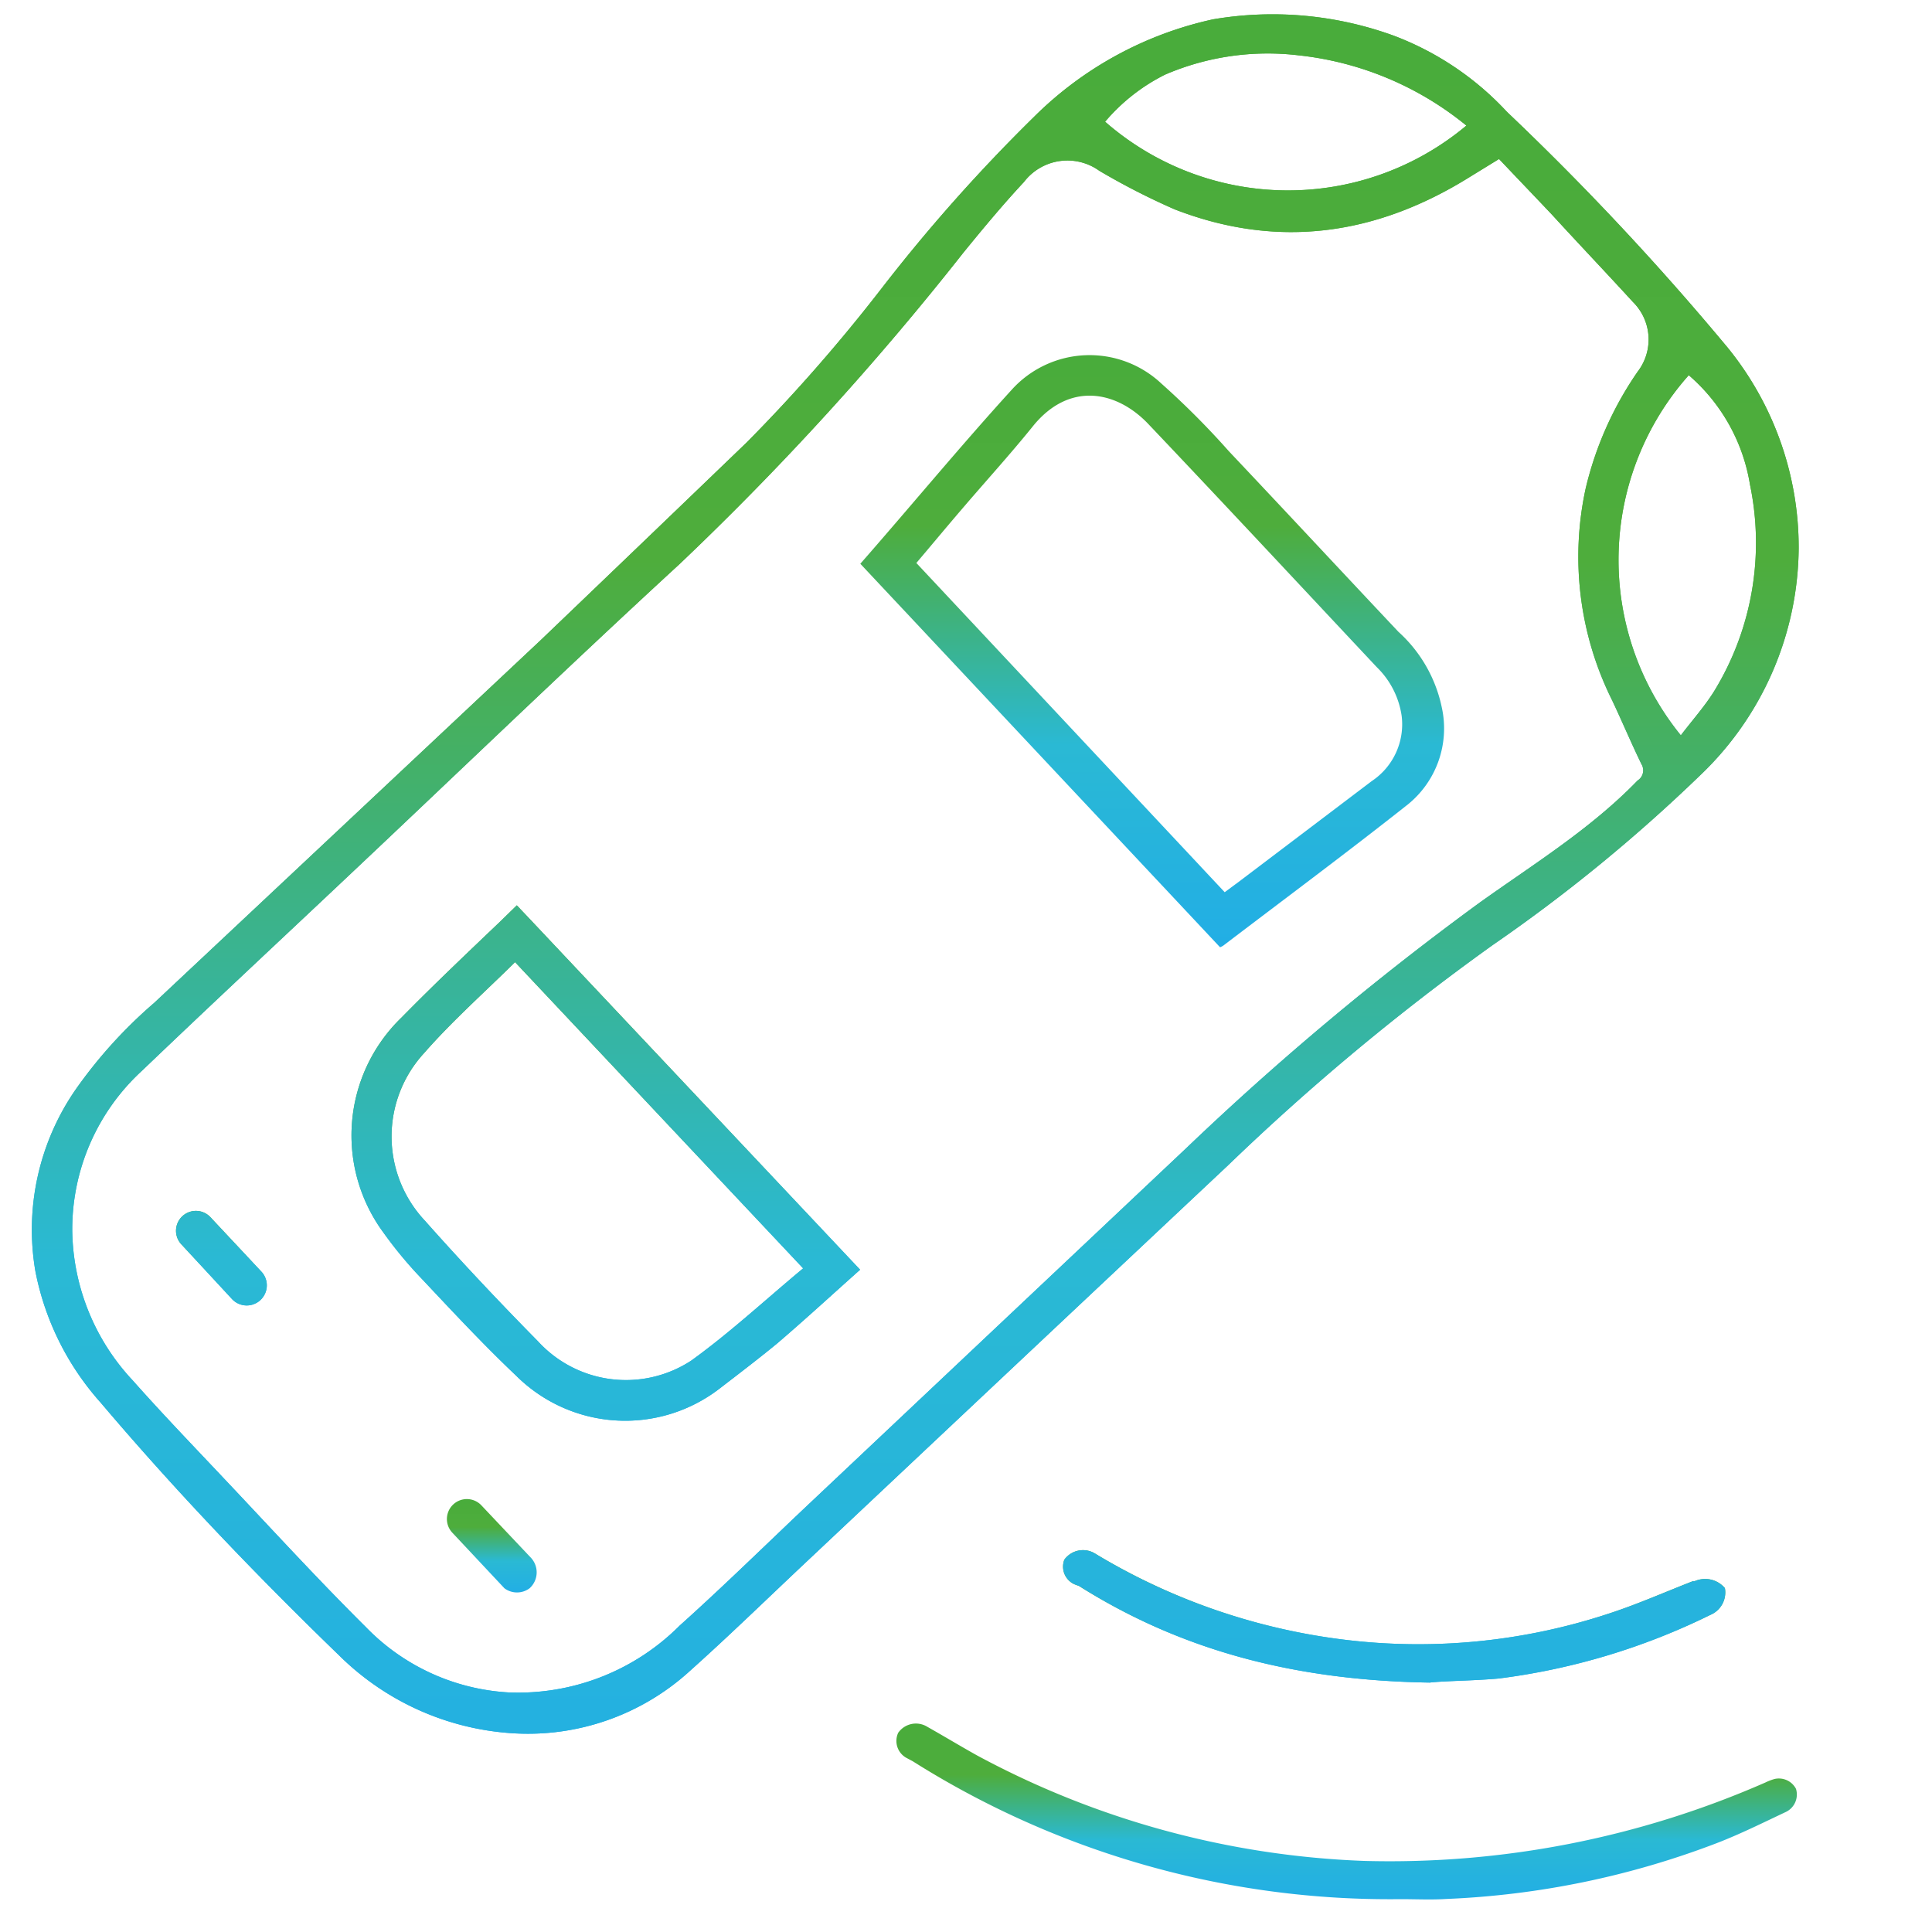 <svg id="Warstwa_84" data-name="Warstwa 84" xmlns="http://www.w3.org/2000/svg" xmlns:xlink="http://www.w3.org/1999/xlink" viewBox="0 0 100 100">
  <defs>
    <linearGradient id="Gradient_bez_nazwy_115" data-name="Gradient bez nazwy 115" x1="47.35" y1="0.72" x2="47.35" y2="89.74" gradientUnits="userSpaceOnUse">
      <stop offset="0.01" stop-color="#49ac3b"/>
      <stop offset="0.29" stop-color="#4ead3c"/>
      <stop offset="0.66" stop-color="#2ab9d4"/>
      <stop offset="1" stop-color="#22aee5"/>
    </linearGradient>
    <linearGradient id="Gradient_bez_nazwy_115-2" x1="69.72" y1="89.22" x2="69.72" y2="98.32" xlink:href="#Gradient_bez_nazwy_115"/>
    <linearGradient id="Gradient_bez_nazwy_115-3" x1="72.18" y1="80.19" x2="72.18" y2="87.09" xlink:href="#Gradient_bez_nazwy_115"/>
    <linearGradient id="Gradient_bez_nazwy_115-4" x1="59.61" y1="18.35" x2="59.61" y2="48.96" xlink:href="#Gradient_bez_nazwy_115"/>
    <linearGradient id="Gradient_bez_nazwy_115-5" x1="31.36" y1="46.83" x2="31.36" y2="73.56" xlink:href="#Gradient_bez_nazwy_115"/>
    <linearGradient id="Gradient_bez_nazwy_115-6" x1="25.49" y1="77.65" x2="25.49" y2="82.42" xlink:href="#Gradient_bez_nazwy_115"/>
    <linearGradient id="Gradient_bez_nazwy_115-7" x1="11.48" y1="62.7" x2="11.48" y2="67.55" xlink:href="#Gradient_bez_nazwy_115"/>
    <linearGradient id="Gradient_bez_nazwy_115-8" x1="47.35" y1="0.72" x2="47.35" y2="98.32" xlink:href="#Gradient_bez_nazwy_115"/>
  </defs>
  <title>DRIFT2</title>
  <g>
    <g>
      <path d="M93.1,28.38A16.4,16.4,0,0,1,88,40.13a84.19,84.19,0,0,1-10.73,8.78A122.35,122.35,0,0,0,63.56,60.32Q52.65,70.57,41.75,80.83c-2,1.88-4,3.83-6,5.62a12.44,12.44,0,0,1-9.26,3.26,14,14,0,0,1-8.91-4c-4.32-4.18-8.48-8.52-12.37-13.11a14.29,14.29,0,0,1-3.38-6.81,12.75,12.75,0,0,1,2.06-9.36,24.43,24.43,0,0,1,4.1-4.53q10-9.38,20-18.77Q33.35,28,38.66,22.89a87.07,87.07,0,0,0,7-8,87.18,87.18,0,0,1,7.87-8.85A18.81,18.81,0,0,1,62.79,1a18.35,18.35,0,0,1,9.36.85A15.39,15.39,0,0,1,78,5.79,142.66,142.66,0,0,1,89.43,18,16.4,16.4,0,0,1,93.1,28.38ZM77.59,8.23l-1.53.94c-4.82,3-9.9,3.74-15.25,1.67a36.21,36.21,0,0,1-3.91-2A2.83,2.83,0,0,0,53,9.42c-1.09,1.17-2.12,2.41-3.13,3.65A151.42,151.42,0,0,1,35.17,29.2c-5.84,5.37-11.55,10.88-17.33,16.32-3.5,3.3-7,6.56-10.5,9.91a11.14,11.14,0,0,0-3.6,8.31,11.56,11.56,0,0,0,3.13,7.71c1.57,1.77,3.21,3.47,4.83,5.19,2.4,2.54,4.76,5.12,7.24,7.58a11.16,11.16,0,0,0,7.39,3.38,11.81,11.81,0,0,0,8.85-3.46c2.23-2,4.41-4.14,6.6-6.21q9.82-9.26,19.64-18.52A150,150,0,0,1,76.6,46.71c2.8-2,5.74-3.81,8.16-6.31a0.62,0.62,0,0,0,.2-0.85c-0.53-1.09-1-2.21-1.52-3.31A16.65,16.65,0,0,1,82.07,25.3a17.81,17.81,0,0,1,2.7-6.07,2.73,2.73,0,0,0-.25-3.6c-1.39-1.52-2.8-3-4.2-4.53C79.42,10.15,78.51,9.2,77.59,8.23Zm9.82,11.19A14.39,14.39,0,0,0,87,38.06c0.59-.78,1.24-1.5,1.74-2.31a14.72,14.72,0,0,0,1.84-10.66A9.47,9.47,0,0,0,87.41,19.42ZM75.9,6.5a16.5,16.5,0,0,0-8.72-3.64,13.44,13.44,0,0,0-6.87,1A9.79,9.79,0,0,0,57.2,6.3,14.38,14.38,0,0,0,75.9,6.5Z" style="fill: url(#Gradient_bez_nazwy_115)"/>
      <path d="M72.5,98.3a46.25,46.25,0,0,1-25.26-7.14L46.94,91a1,1,0,0,1-.45-1.31A1.12,1.12,0,0,1,48,89.38c0.87,0.49,1.71,1,2.59,1.49a45.73,45.73,0,0,0,20,5.45,48.41,48.41,0,0,0,20.79-4.06,2.88,2.88,0,0,1,.47-0.18,1,1,0,0,1,1.11.51,1,1,0,0,1-.51,1.19c-1.19.56-2.37,1.15-3.59,1.62a44.18,44.18,0,0,1-14,2.89C74.09,98.34,73.29,98.3,72.5,98.3Z" style="fill: url(#Gradient_bez_nazwy_115-2)"/>
      <path d="M74,87.09c-6.9-.11-12.79-1.62-18.15-5L55.61,82a1,1,0,0,1-.52-1.27,1.19,1.19,0,0,1,1.57-.33,32.59,32.59,0,0,0,13,4.48,31.45,31.45,0,0,0,13.64-1.37c1.47-.48,2.89-1.11,4.33-1.67l0.09,0a1.34,1.34,0,0,1,1.56.36,1.26,1.26,0,0,1-.76,1.39,34.57,34.57,0,0,1-10.95,3.29C76.2,87,74.78,87,74,87.09Z" style="fill: url(#Gradient_bez_nazwy_115-3)"/>
      <path d="M44.53,29.18c2.63-3,5.18-6.09,7.83-9a5.43,5.43,0,0,1,7.75-.33,42,42,0,0,1,3.5,3.51c2.93,3.1,5.84,6.23,8.77,9.34a7.27,7.27,0,0,1,2.25,3.93,5.06,5.06,0,0,1-1.75,5c-3.15,2.49-6.38,4.89-9.57,7.32a1,1,0,0,1-.16.08Zm18.86,17,0.73-.54L71,40.43a3.53,3.53,0,0,0,1.55-3.37,4.4,4.4,0,0,0-1.29-2.53c-3.94-4.2-7.86-8.41-11.82-12.58-1.64-1.73-4.11-2.23-6,.14-1.18,1.46-2.44,2.84-3.66,4.27-0.79.92-1.56,1.85-2.35,2.78Z" style="fill: url(#Gradient_bez_nazwy_115-4)"/>
      <path d="M44.52,65.72c-1.46,1.3-2.86,2.59-4.31,3.83-1,.82-2,1.58-3,2.35a8,8,0,0,1-10.5-.7c-1.69-1.6-3.28-3.31-4.87-5a21.69,21.69,0,0,1-2-2.41,8.48,8.48,0,0,1,.93-11.11c1.67-1.7,3.4-3.34,5.14-5l0.84-.82,0.72,0.76ZM26.66,49.8c-1.61,1.59-3.27,3.06-4.72,4.72A6.37,6.37,0,0,0,22,63.19c1.89,2.13,3.85,4.21,5.85,6.24a6.17,6.17,0,0,0,7.92,1c2-1.44,3.85-3.16,5.8-4.78Z" style="fill: url(#Gradient_bez_nazwy_115-5)"/>
      <path d="M23.41,79.33a1,1,0,0,1,1.51-1.41l2.58,2.73a1.11,1.11,0,0,1-.09,1.56,1.09,1.09,0,0,1-1.3,0Z" style="fill: url(#Gradient_bez_nazwy_115-6)"/>
      <path d="M9.39,64.41A1,1,0,0,1,10.89,63l2.65,2.83A1,1,0,1,1,12,67.23Z" style="fill: url(#Gradient_bez_nazwy_115-7)"/>
    </g>
    <g>
      <path d="M93.1,28.38A16.4,16.4,0,0,1,88,40.13a84.19,84.19,0,0,1-10.73,8.78A122.35,122.35,0,0,0,63.56,60.32Q52.65,70.57,41.75,80.83c-2,1.88-4,3.83-6,5.62a12.44,12.44,0,0,1-9.26,3.26,14,14,0,0,1-8.91-4c-4.32-4.18-8.48-8.52-12.37-13.11a14.29,14.29,0,0,1-3.38-6.81,12.75,12.75,0,0,1,2.06-9.36,24.43,24.43,0,0,1,4.1-4.53q10-9.38,20-18.77Q33.35,28,38.66,22.89a87.07,87.07,0,0,0,7-8,87.18,87.18,0,0,1,7.87-8.85A18.81,18.81,0,0,1,62.79,1a18.35,18.35,0,0,1,9.36.85A15.39,15.39,0,0,1,78,5.79,142.66,142.66,0,0,1,89.43,18,16.4,16.4,0,0,1,93.1,28.38ZM77.59,8.23l-1.53.94c-4.82,3-9.9,3.74-15.25,1.67a36.21,36.21,0,0,1-3.91-2A2.83,2.83,0,0,0,53,9.42c-1.09,1.17-2.12,2.41-3.13,3.65A151.42,151.42,0,0,1,35.17,29.2c-5.84,5.37-11.55,10.88-17.33,16.32-3.5,3.3-7,6.56-10.5,9.91a11.14,11.14,0,0,0-3.6,8.31,11.56,11.56,0,0,0,3.13,7.71c1.57,1.77,3.21,3.47,4.83,5.19,2.4,2.54,4.76,5.12,7.24,7.58a11.16,11.16,0,0,0,7.39,3.38,11.81,11.81,0,0,0,8.85-3.46c2.23-2,4.41-4.14,6.6-6.21q9.82-9.26,19.64-18.52A150,150,0,0,1,76.6,46.71c2.8-2,5.74-3.81,8.16-6.31a0.62,0.62,0,0,0,.2-0.85c-0.53-1.09-1-2.21-1.52-3.31A16.65,16.65,0,0,1,82.07,25.3a17.81,17.81,0,0,1,2.7-6.07,2.73,2.73,0,0,0-.25-3.6c-1.39-1.52-2.8-3-4.2-4.53C79.42,10.15,78.51,9.2,77.59,8.23Zm9.82,11.19A14.39,14.39,0,0,0,87,38.06c0.59-.78,1.24-1.5,1.74-2.31a14.72,14.72,0,0,0,1.84-10.66A9.47,9.47,0,0,0,87.41,19.42ZM75.9,6.5a16.5,16.5,0,0,0-8.72-3.64,13.44,13.44,0,0,0-6.87,1A9.79,9.79,0,0,0,57.2,6.3,14.38,14.38,0,0,0,75.9,6.5Z" style="fill: url(#Gradient_bez_nazwy_115-8)"/>
      <path d="M72.5,98.3a46.25,46.25,0,0,1-25.26-7.14L46.94,91a1,1,0,0,1-.45-1.31A1.12,1.12,0,0,1,48,89.38c0.87,0.49,1.71,1,2.59,1.49a45.73,45.73,0,0,0,20,5.45,48.41,48.41,0,0,0,20.79-4.06,2.88,2.88,0,0,1,.47-0.18,1,1,0,0,1,1.11.51,1,1,0,0,1-.51,1.19c-1.19.56-2.37,1.15-3.59,1.62a44.18,44.18,0,0,1-14,2.89C74.09,98.34,73.29,98.3,72.5,98.3Z" style="fill: url(#Gradient_bez_nazwy_115-8)"/>
      <path d="M74,87.09c-6.9-.11-12.79-1.62-18.15-5L55.61,82a1,1,0,0,1-.52-1.27,1.19,1.19,0,0,1,1.57-.33,32.59,32.59,0,0,0,13,4.48,31.45,31.45,0,0,0,13.64-1.37c1.47-.48,2.89-1.11,4.33-1.67l0.09,0a1.34,1.34,0,0,1,1.56.36,1.26,1.26,0,0,1-.76,1.39,34.57,34.57,0,0,1-10.95,3.29C76.2,87,74.78,87,74,87.09Z" style="fill: url(#Gradient_bez_nazwy_115-8)"/>
      <path d="M44.53,29.18c2.63-3,5.18-6.09,7.83-9a5.43,5.43,0,0,1,7.75-.33,42,42,0,0,1,3.5,3.51c2.93,3.1,5.84,6.23,8.77,9.34a7.27,7.27,0,0,1,2.25,3.93,5.06,5.06,0,0,1-1.75,5c-3.15,2.49-6.38,4.89-9.57,7.32a1,1,0,0,1-.16.08Zm18.86,17,0.73-.54L71,40.43a3.53,3.53,0,0,0,1.55-3.37,4.4,4.4,0,0,0-1.29-2.53c-3.94-4.2-7.86-8.41-11.82-12.58-1.64-1.73-4.11-2.23-6,.14-1.18,1.46-2.44,2.84-3.66,4.27-0.79.92-1.56,1.85-2.35,2.78Z" style="fill: url(#Gradient_bez_nazwy_115-8)"/>
      <path d="M44.52,65.72c-1.46,1.3-2.86,2.59-4.31,3.83-1,.82-2,1.58-3,2.35a8,8,0,0,1-10.5-.7c-1.69-1.6-3.28-3.31-4.87-5a21.69,21.69,0,0,1-2-2.41,8.48,8.48,0,0,1,.93-11.11c1.67-1.7,3.4-3.34,5.14-5l0.84-.82,0.72,0.76ZM26.66,49.8c-1.61,1.59-3.27,3.06-4.72,4.72A6.37,6.37,0,0,0,22,63.19c1.89,2.13,3.85,4.21,5.85,6.24a6.17,6.17,0,0,0,7.92,1c2-1.44,3.85-3.16,5.8-4.78Z" style="fill: url(#Gradient_bez_nazwy_115-8)"/>
      <path d="M23.41,79.33a1,1,0,0,1,1.51-1.41l2.58,2.73a1.11,1.11,0,0,1-.09,1.56,1.09,1.09,0,0,1-1.3,0Z" style="fill: url(#Gradient_bez_nazwy_115-8)"/>
      <path d="M9.39,64.41A1,1,0,0,1,10.89,63l2.65,2.83A1,1,0,1,1,12,67.23Z" style="fill: url(#Gradient_bez_nazwy_115-8)"/>
    </g>
  </g>
</svg>
